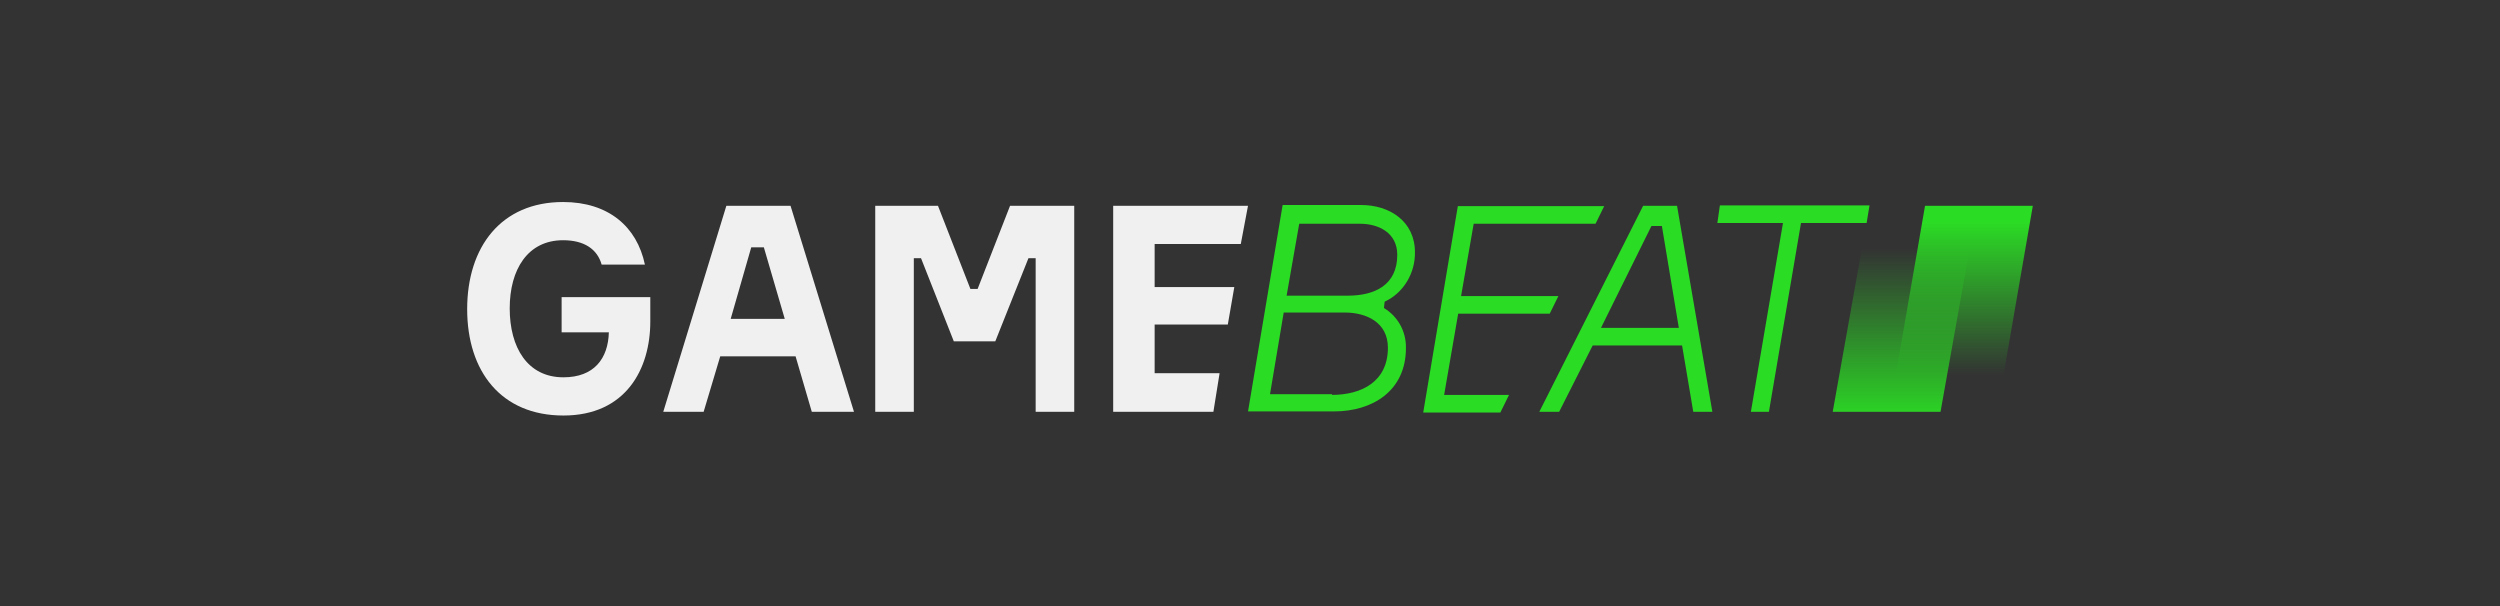 <svg width="198" height="48" viewBox="0 0 198 48" fill="none" xmlns="http://www.w3.org/2000/svg">
<rect x="0" y="0" width="198" height="48" fill="#333333" stroke="none"/>
<path d="M51.504 23.535V25.463C51.504 29.231 49.563 32.909 44.623 32.909C39.684 32.909 37 29.409 37 24.484C37 19.56 39.684 16 44.595 16C48.192 16 50.448 17.958 51.076 20.954H47.65C47.307 19.738 46.279 19.026 44.595 19.026C41.797 19.026 40.369 21.34 40.369 24.425C40.369 27.51 41.768 29.883 44.623 29.883C47.05 29.883 48.164 28.4 48.221 26.323H44.48V23.535H51.504Z" fill="#F0F0F0"/>
<path d="M63.01 28.223H57.042L55.729 32.613H52.531L57.528 16.297H62.61L67.635 32.613H64.294L63.01 28.223ZM57.87 25.256H62.153L60.497 19.59H59.498L57.87 25.256Z" fill="#F0F0F0"/>
<path d="M69.262 16.297H74.287L76.856 22.883H77.427L79.997 16.297H85.079V32.613H82.024V20.45H81.453L78.826 27.036H75.543L72.945 20.45H72.374V32.613H69.319V16.297H69.262Z" fill="#F0F0F0"/>
<path d="M96.587 29.587L96.101 32.613H88.164V16.297H98.842L98.271 19.323H91.448V22.735H97.757L97.243 25.701H91.448V29.558H96.587V29.587Z" fill="#F0F0F0"/>
<path d="M109.608 24.395C110.693 25.048 111.378 26.234 111.349 27.569C111.349 30.981 108.666 32.583 105.668 32.583H98.844L101.585 16.237H107.809C110.036 16.237 112.063 17.513 112.063 19.975C112.092 21.636 111.15 23.209 109.665 23.891L109.608 24.395ZM105.468 31.277C107.866 31.277 109.922 30.21 109.922 27.54C109.922 25.523 108.209 24.751 106.496 24.751H101.67L100.585 31.218H105.496V31.277H105.468ZM101.899 23.416H106.753C108.865 23.416 110.664 22.586 110.664 20.183C110.664 18.433 109.179 17.721 107.723 17.721H102.898L101.899 23.416Z" fill="#2BDC24"/>
<path d="M119.514 31.278L118.828 32.672H112.719L115.46 16.326H127.052L126.367 17.721H116.716L115.717 23.446H123.425L122.74 24.84H115.488L114.375 31.278H119.514Z" fill="#2BDC24"/>
<path d="M135.619 32.613H134.106L133.221 27.362H126.14L123.484 32.613H121.914L130.137 16.297H132.821L135.619 32.613ZM126.797 25.968H132.964L131.621 17.899H130.794L126.797 25.968Z" fill="#2BDC24"/>
<path d="M147.836 17.662H142.639L140.098 32.613H138.67L141.212 17.662H136.016L136.215 16.267H148.065L147.836 17.662Z" fill="#2BDC24"/>
<path d="M158.173 32.613H149.637L152.463 16.297H161L158.173 32.613Z" fill="url(#paint0_linear_7914_198991)"/>
<path d="M153.69 32.613H145.152L148.065 16.297H156.602L153.69 32.613Z" fill="url(#paint1_linear_7914_198991)"/>
<defs>
<linearGradient id="paint0_linear_7914_198991" x1="155.324" y1="32.761" x2="155.324" y2="17.57" gradientUnits="userSpaceOnUse">
<stop offset="0.2" stop-color="#2BDC24" stop-opacity="0"/>
<stop offset="1" stop-color="#2BDC24"/>
</linearGradient>
<linearGradient id="paint1_linear_7914_198991" x1="150.886" y1="16.23" x2="150.886" y2="33.49" gradientUnits="userSpaceOnUse">
<stop offset="0.2" stop-color="#2BDC24" stop-opacity="0"/>
<stop offset="1" stop-color="#2BDC24"/>
</linearGradient>
</defs>
</svg>
